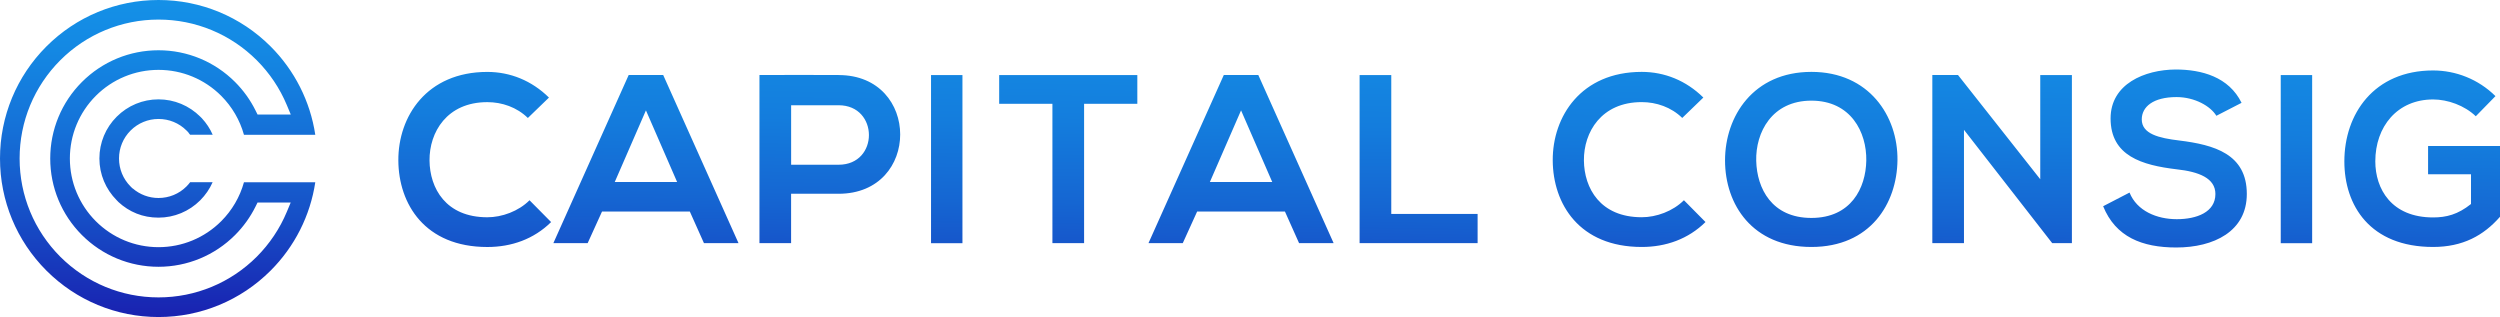 <svg xmlns="http://www.w3.org/2000/svg" xmlns:xlink="http://www.w3.org/1999/xlink" id="a" viewBox="0 0 756.07 95.88"><defs><style>.d{fill:url(#c);}.d,.e{fill-rule:evenodd;}.e{fill:url(#b);}</style><linearGradient id="b" x1="437.42" y1="115.31" x2="439.2" y2="-6.77" gradientTransform="matrix(1, 0, 0, 1, 0, 0)" gradientUnits="userSpaceOnUse"><stop offset="0" stop-color="#1920b0"></stop><stop offset=".21" stop-color="#1746c3"></stop><stop offset=".43" stop-color="#1566d2"></stop><stop offset=".63" stop-color="#147ddd"></stop><stop offset=".83" stop-color="#148be4"></stop><stop offset="1" stop-color="#1490e7"></stop></linearGradient><linearGradient id="c" x1="47.45" y1="96.79" x2="47.92" y2=".91" gradientTransform="matrix(1, 0, 0, 1, 0, 0)" gradientUnits="userSpaceOnUse"><stop offset="0" stop-color="#1920b0"></stop><stop offset=".32" stop-color="#164ec6"></stop><stop offset=".61" stop-color="#1572d8"></stop><stop offset=".85" stop-color="#1488e3"></stop><stop offset="1" stop-color="#1490e7"></stop></linearGradient></defs><path d="M160.15,60.56c-3.34,3.34-8.34,5.15-12.77,5.15-12.55,0-17.41-8.78-17.48-17.19-.07-8.49,5.22-17.63,17.48-17.63,4.42,0,8.92,1.52,12.26,4.79l6.38-6.17c-5.22-5.15-11.75-7.76-18.64-7.76-18.35,0-26.98,13.49-26.91,26.77,.07,13.2,8.05,26.18,26.91,26.18,7.33,0,14.07-2.39,19.29-7.54l-6.53-6.6h0Zm52.75,12.98h10.45l-22.78-50.85h-10.44l-22.78,50.85h10.37l4.35-9.57h26.55l4.28,9.57h0Zm-8.12-18.5h-18.86l9.43-21.66,9.43,21.66h0Zm34.48-23.21h14.36c12.19,0,12.26,17.99,0,17.99h-14.36V31.84h0Zm14.36-9.14c-7.98-.07-15.96,0-23.94,0v50.85h9.57v-14.94h14.36c24.88,0,24.81-35.9,0-35.9h0Zm37.45,50.85V22.7h-9.5v50.85h9.5Zm27.22,0h9.57V31.4h16.1v-8.7h-41.78v8.7h16.1v42.14h0Zm74.59,0h10.45l-22.78-50.85h-10.44l-22.78,50.85h10.37l4.35-9.57h26.55l4.28,9.57h0Zm-8.12-18.5h-18.86l9.43-21.66,9.43,21.66h0Zm26.42-32.35v50.85h35.69v-8.85h-26.11V22.7h-9.57Zm98.09,37.86c-3.34,3.34-8.34,5.15-12.77,5.15-12.55,0-17.41-8.78-17.48-17.19-.07-8.49,5.22-17.63,17.48-17.63,4.42,0,8.92,1.52,12.26,4.79l6.38-6.17c-5.22-5.15-11.75-7.76-18.64-7.76-18.35,0-26.98,13.49-26.91,26.77,.07,13.2,8.05,26.18,26.91,26.18,7.33,0,14.07-2.39,19.29-7.54l-6.53-6.6h0Zm38.54-38.81c-17.55,0-26.11,13.42-26.11,26.77s8.27,26.18,26.11,26.18,25.89-13.13,26.04-26.26c.15-13.27-8.56-26.69-26.04-26.69h0Zm0,8.7c11.97,0,16.76,9.57,16.61,18.13-.15,8.34-4.64,17.34-16.61,17.34s-16.47-8.92-16.68-17.26c-.22-8.56,4.71-18.21,16.68-18.21h0Zm69.22,23.77l-24.88-31.53h-7.76v50.85h9.57V39.26l26.69,34.28h5.95V22.7h-9.57v31.53h0Zm60.88-23.11c-3.84-7.83-12.04-10.08-19.95-10.08-9.36,.07-19.66,4.35-19.66,14.8,0,11.39,9.57,14.14,19.95,15.38,6.75,.73,11.75,2.68,11.75,7.47,0,5.51-5.66,7.62-11.68,7.62s-12.04-2.47-14.29-8.05l-7.98,4.13c3.77,9.28,11.75,12.48,22.12,12.48,11.32,0,21.33-4.86,21.33-16.18,0-12.11-9.86-14.87-20.45-16.18-6.09-.73-11.32-1.96-11.32-6.38,0-3.77,3.41-6.75,10.52-6.75,5.51,0,10.3,2.76,12.04,5.66l7.62-3.92h0Zm21.35,42.43V22.7h-9.5v50.85h9.5Zm55.44-44.46c-5.22-5.15-12.04-7.76-18.86-7.76-17.92,0-26.84,13.2-26.84,27.49,0,13.35,7.76,25.89,26.84,25.89,8.92,0,15.23-3.41,20.24-9.14v-21.4h-21.76v8.56h12.98v8.99c-3.99,3.19-7.47,4.06-11.46,4.06-12.62,0-17.48-8.63-17.48-16.97,0-10.45,6.6-18.71,17.48-18.71,4.42,0,9.5,1.81,12.91,5.08l5.95-6.09Z" style="fill:url(#b); fill-rule:evenodd;"></path><path d="M95.35,55.12h-21.57c-1.23,4.45-3.61,8.51-6.88,11.78-5.04,5.04-11.83,7.85-18.96,7.85s-13.91-2.81-18.96-7.85c-5.04-5.04-7.85-11.83-7.85-18.96s2.81-13.91,7.85-18.96c5.04-5.04,11.82-7.85,18.96-7.85s13.92,2.81,18.96,7.85c3.27,3.28,5.64,7.33,6.88,11.78h21.57c-1.52-10.11-6.25-19.46-13.51-26.72C72.82,5.02,60.7,0,47.94,0S23.06,5.02,14.04,14.04C5.02,23.06,0,35.18,0,47.94s5.02,24.88,14.04,33.9c9.02,9.02,21.14,14.04,33.9,14.04s24.88-5.02,33.9-14.04c7.26-7.26,11.99-16.6,13.51-26.72h0Zm-7.43-20.48h-10.03l-.57-1.15c-1.59-3.22-3.7-6.16-6.24-8.7-6.16-6.16-14.44-9.59-23.15-9.59s-16.99,3.43-23.15,9.59c-6.16,6.16-9.59,14.44-9.59,23.15s3.43,16.99,9.59,23.15c6.16,6.16,14.44,9.59,23.15,9.59s16.99-3.43,23.15-9.59c2.54-2.54,4.65-5.48,6.24-8.7l.57-1.15h10.03l-1.19,2.85c-2.11,5.06-5.21,9.67-9.08,13.55-7.9,7.9-18.53,12.3-29.71,12.3s-21.8-4.4-29.71-12.3c-7.9-7.9-12.3-18.53-12.3-29.71s4.4-21.8,12.3-29.71c7.9-7.9,18.53-12.3,29.71-12.3s21.8,4.4,29.71,12.3c3.88,3.88,6.98,8.49,9.09,13.55l1.19,2.85h0Zm-52.13,26.42l-.48-.49c-3.36-3.37-5.25-7.87-5.25-12.64s1.87-9.28,5.24-12.64c3.37-3.37,7.88-5.24,12.64-5.24s9.27,1.89,12.64,5.25l.47,.47c1.36,1.47,2.47,3.15,3.27,4.98h-6.83c-.16-.21-.33-.42-.5-.62v-.07l-.6-.6c-2.25-2.25-5.28-3.48-8.45-3.48s-6.2,1.25-8.45,3.5c-2.25,2.25-3.5,5.27-3.5,8.45s1.24,6.21,3.48,8.45l.6,.6h.06c2.16,1.87,4.92,2.9,7.8,2.9,3.17,0,6.2-1.23,8.44-3.47l.03-.03c.4-.4,.76-.82,1.1-1.27h6.8c-.89,2.02-2.16,3.87-3.73,5.45l-.02,.02c-3.36,3.36-7.87,5.24-12.63,5.24s-8.84-1.7-12.15-4.76Z" style="fill:url(#c); fill-rule:evenodd;"></path></svg>